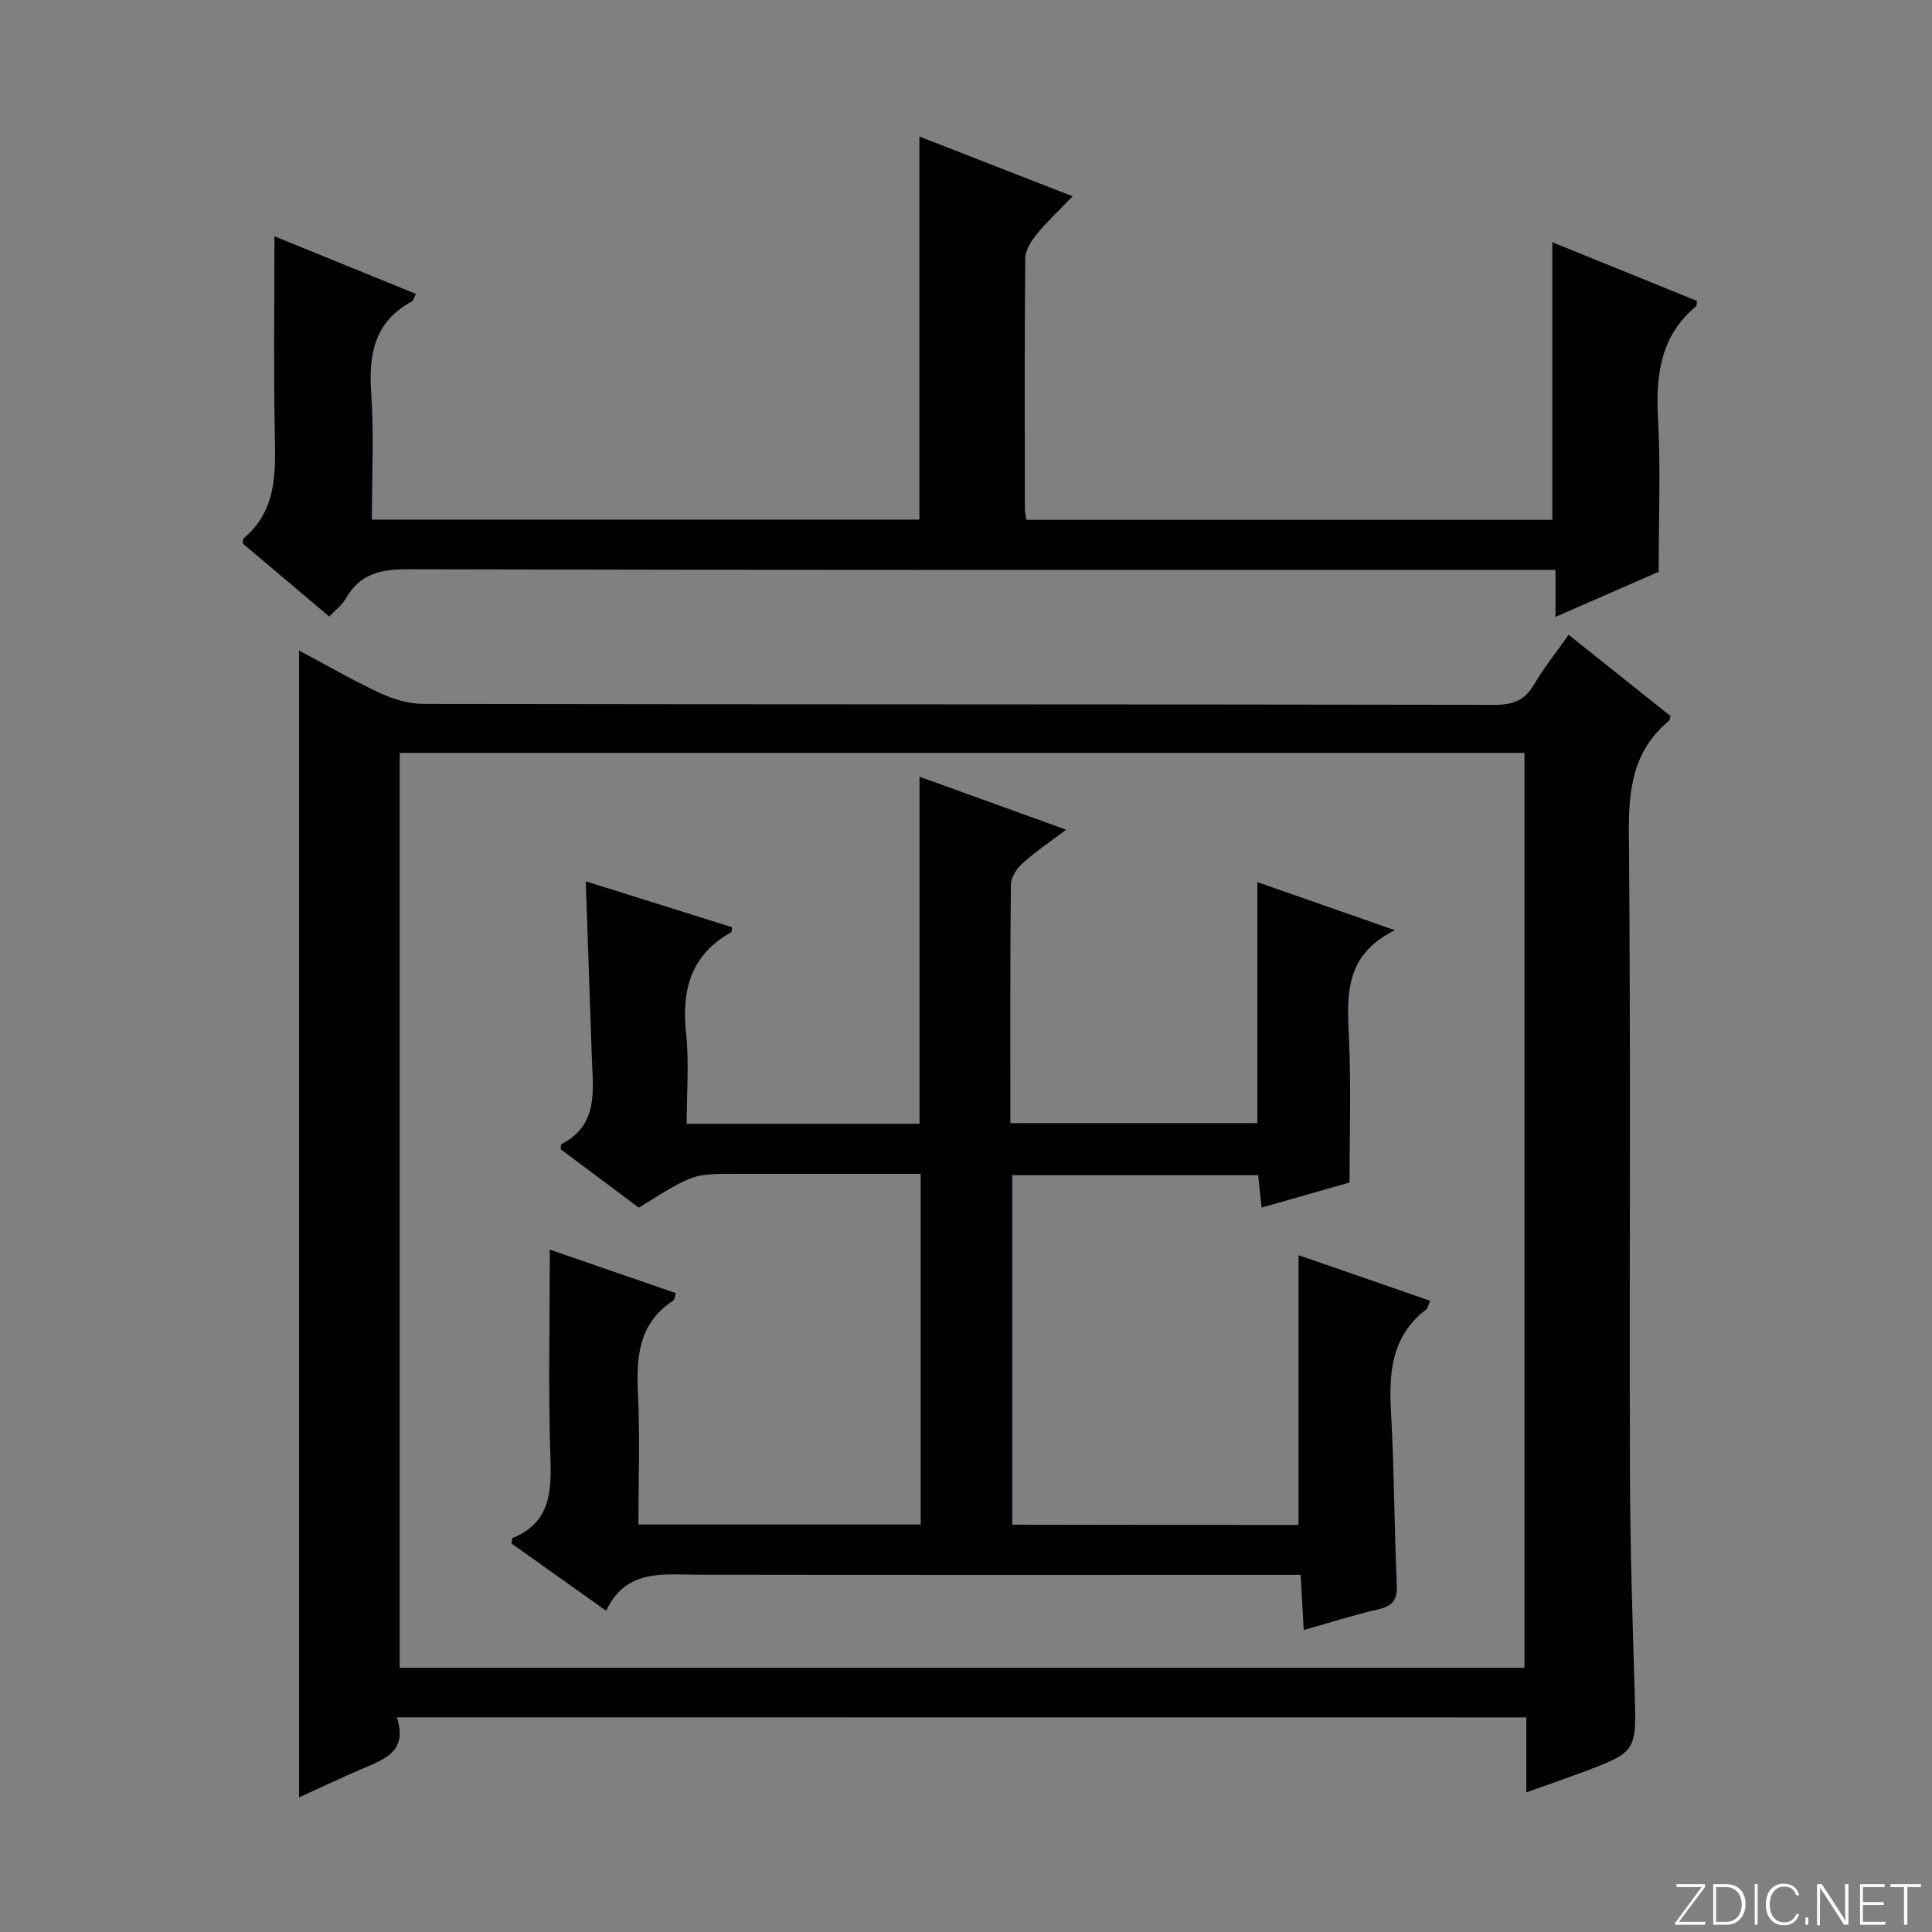 <svg enable-background="new 0 0 400 400" viewBox="0 0 400 400" xmlns="http://www.w3.org/2000/svg"><rect x="0" y="0" width="400" height="400" fill="#808080" stroke="none"/><g fill="#fbfcfa"><path d="m346.9 398 5.4-7.3h-5.2v-.6h5.9v.6l-5.4 7.2h5.5l-.1.6h-6.2v-.5z"/><path d="m354.7 390.1h2.8c2.3 0 3.9 1.6 3.9 4.1s-1.6 4.3-3.9 4.3h-2.8zm.6 7.8h2c2.2 0 3.3-1.6 3.3-3.6 0-1.8-1-3.6-3.3-3.6h-2z"/><path d="m363.9 390.1v8.4h-.6v-8.4z"/><path d="m372.5 396.3c-.4 1.3-1.4 2.3-3.2 2.3-2.4 0-3.7-1.9-3.7-4.3 0-2.3 1.2-4.3 3.7-4.3 1.8 0 2.9 1 3.2 2.4h-.6c-.4-1.1-1.1-1.8-2.5-1.8-2.1 0-3 1.9-3 3.7s.9 3.7 3 3.7c1.4 0 2.1-.7 2.5-1.7z"/><path d="m373.8 398.5v-1.5h.6v1.5z"/><path d="m376.2 398.5v-8.4h1c1.3 2 4.4 6.7 4.9 7.6-.1-1.2-.1-2.4-.1-3.8v-3.8h.7v8.4h-.9c-1.2-1.9-4.4-6.8-5-7.7.1 1.1 0 2.3 0 3.9v3.9h-.6z"/><path d="m390 394.4h-4.3v3.5h4.7l-.1.6h-5.2v-8.4h5.1v.6h-4.5v3.1h4.3v.7z"/><path d="m394.2 390.7h-2.8v-.6h6.3v.6h-2.8v7.8h-.7z"/></g><path d="m82.15 355.56c2.32 6.97-2.44 8.64-6.99 10.58-4.54 1.93-9 4.06-13.23 5.98 0-79.24 0-158.21 0-237.43 5.4 2.87 10.98 6.1 16.8 8.82 2.74 1.28 5.94 2.22 8.93 2.23 73.97.12 147.93.06 221.9.19 3.79.01 6.18-1 8.09-4.27 2-3.43 4.52-6.54 7.12-10.23 7.16 5.71 14.14 11.27 21.09 16.81-.15.46-.15.87-.35 1.04-7.36 6.1-8.35 14.03-8.27 23.16.4 43.98.09 87.96.22 131.94.04 15.31.52 30.61.98 45.92.37 12.39.5 12.4-11.06 16.72-3.56 1.33-7.15 2.56-11.37 4.07 0-2.84 0-5.25 0-7.66 0-2.49 0-4.98 0-7.85-77.8-.02-155.32-.02-233.86-.02zm233.48-10.26c0-63.42 0-126.45 0-189.43-77.87 0-155.38 0-232.88 0v189.43z" fill="#010103"/><path d="m321.39 107.63c0-19.33 0-38.11 0-57.48 9.93 4.03 19.95 8.09 29.95 12.15-.09.51-.03.97-.22 1.13-7.39 6.19-8.34 14.3-7.84 23.32.56 10.09.13 20.23.13 31.63-5.78 2.53-13.28 5.81-21.36 9.34 0-3.49 0-6.26 0-9.73-2.3 0-4.23 0-6.17 0-77.14 0-154.28.06-231.42-.13-5.69-.01-10 .96-12.89 6.11-.71 1.26-2 2.19-3.41 3.68-6.07-5.13-12.1-10.23-17.88-15.11.06-.72 0-.96.09-1.03 7.03-5.83 6.68-13.73 6.52-21.8-.26-13.44-.07-26.89-.07-40.79 9.41 3.83 19.27 7.85 29.3 11.93-.45.82-.57 1.4-.91 1.59-7.64 4.17-8.92 10.83-8.36 18.88.6 8.6.14 17.28.14 26.26h113.36c0-26.42 0-52.62 0-79.31 10.34 4.03 20.66 8.05 31.73 12.37-2.7 2.81-5.22 5.14-7.37 7.77-1.17 1.43-2.42 3.36-2.44 5.07-.17 17.33-.1 34.65-.08 51.98 0 .63.19 1.27.33 2.17z" fill="#010103"/><path d="m268.85 315.72c0-18.73 0-36.98 0-55.85 8.79 3.05 17.91 6.21 27.23 9.44-.32.72-.41 1.49-.85 1.83-7.03 5.42-7.7 12.84-7.25 20.96.67 11.96.68 23.95 1.21 35.91.13 3.05-.68 4.47-3.75 5.16-4.98 1.13-9.86 2.71-15.52 4.31-.22-3.99-.41-7.5-.63-11.42-2.32 0-4.28 0-6.25 0-39.49 0-78.98.03-118.47-.03-7.3-.01-14.92-1.29-19.08 7.46-6.98-4.96-13.32-9.46-19.58-13.92.09-.54.06-1.07.22-1.14 7.5-3.06 8.08-9.05 7.84-16.19-.48-14.27-.14-28.56-.14-43.52 8.31 2.87 17.11 5.91 26.1 9.01-.24.75-.25 1.35-.52 1.53-7.13 4.63-7.69 11.54-7.33 19.18.43 8.94.1 17.92.1 27.2h58.44c0-23.97 0-47.89 0-72.61-1.69 0-3.44 0-5.19 0-11.16 0-22.33 0-33.49 0-8.44 0-8.44 0-19.68 7-5.36-4-10.8-8.07-16.18-12.09.07-.51.02-.99.17-1.07 7.69-3.95 6.52-11.03 6.29-17.77-.4-11.93-.82-23.87-1.26-36.63 10.28 3.23 20.29 6.37 30.3 9.51-.09.5-.05.95-.21 1.04-8.37 4.67-10.28 11.97-9.32 20.99.64 6.06.12 12.24.12 18.66h48.21c0-23.85 0-47.57 0-71.86 9.69 3.5 19.41 7.02 30.34 10.97-3.49 2.65-6.43 4.62-9.03 6.97-1.19 1.08-2.39 2.9-2.4 4.4-.17 16.32-.11 32.63-.11 49.38h51.14c0-16.36 0-32.87 0-49.9 9.14 3.2 18.12 6.34 28.47 9.96-10.75 5.3-9.87 13.98-9.48 22.81.42 9.58.1 19.19.1 29.42-5.16 1.47-11.51 3.29-18.21 5.2-.25-2.33-.46-4.39-.71-6.71-16.95 0-33.72 0-50.91 0v72.36c19.85.05 39.6.05 59.27.05z" fill="#010103"/></svg>